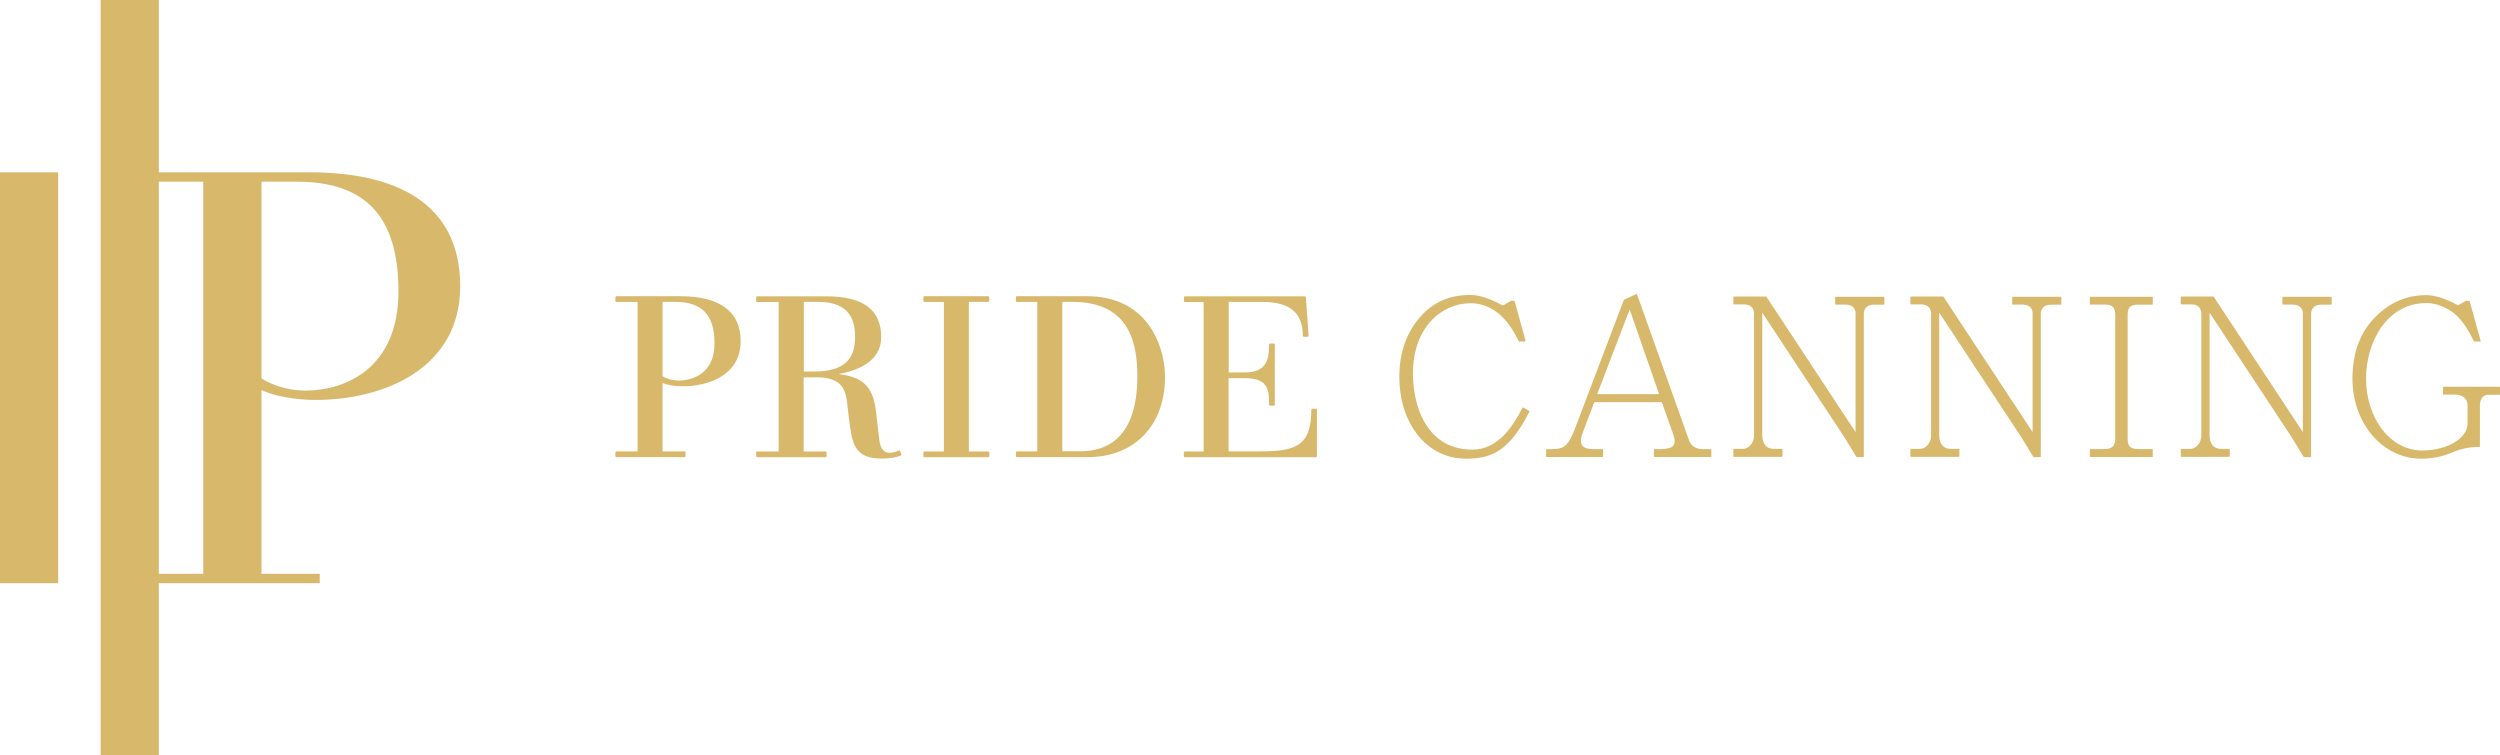 <svg width="182" height="55" viewBox="0 0 182 55" fill="none" xmlns="http://www.w3.org/2000/svg">
<g clip-path="url(#clip0_282_395)">
<path d="M152.186 21.6C152.165 21.6 152.144 21.621 152.144 21.643V22.132C152.144 22.16 152.165 22.174 152.186 22.174H153.26C153.642 22.174 153.988 22.259 153.988 22.891V31.96C153.988 32.45 153.741 32.691 153.26 32.691H152.186C152.165 32.691 152.144 32.712 152.144 32.733V33.223C152.144 33.251 152.165 33.272 152.186 33.272H156.68C156.709 33.272 156.723 33.251 156.723 33.223V32.733C156.723 32.705 156.702 32.691 156.68 32.691H155.684C155.105 32.691 154.893 32.492 154.893 31.96V22.898C154.893 22.295 155.161 22.181 155.684 22.181H156.68C156.709 22.181 156.723 22.16 156.723 22.139V21.65C156.723 21.621 156.702 21.607 156.68 21.607H152.186V21.6ZM22.528 12.544H11.561V0H7.328V55H11.561V42.456H23.277V41.775H19.037V28.393C19.871 28.819 21.532 29.117 22.945 29.117C27.977 29.117 33.503 26.819 33.503 20.834C33.496 14.707 28.719 12.544 22.528 12.544ZM14.797 41.775H11.561V13.225H14.797V41.775ZM22.239 28.436C20.868 28.436 19.666 27.968 19.037 27.543V13.225H21.574C26.521 13.225 29.008 15.65 29.008 21.217C29.008 26.947 24.98 28.436 22.239 28.436ZM49.537 21.565H44.873C44.83 21.565 44.802 21.6 44.802 21.643V21.905C44.802 21.948 44.837 21.983 44.873 21.983H46.42V32.861H44.873C44.83 32.861 44.802 32.897 44.802 32.939V33.201C44.802 33.244 44.837 33.279 44.873 33.279H49.827C49.869 33.279 49.904 33.244 49.904 33.201V32.939C49.904 32.897 49.869 32.861 49.827 32.861H48.23V27.883C48.583 28.025 49.169 28.124 49.692 28.124C51.643 28.124 53.918 27.266 53.918 24.848C53.932 22.699 52.413 21.565 49.537 21.565ZM49.424 27.706C48.915 27.706 48.477 27.543 48.236 27.394V21.976H49.162C51.106 21.976 52.017 22.933 52.017 24.99C52.017 27.571 49.855 27.706 49.424 27.706ZM166.199 21.6C166.178 21.6 166.157 21.621 166.157 21.643V22.132C166.157 22.16 166.178 22.174 166.199 22.174H166.899C167.174 22.174 167.648 22.259 167.648 22.841V31.457L161.161 21.607C161.154 21.593 161.139 21.586 161.125 21.586H158.8C158.779 21.586 158.758 21.607 158.758 21.628V22.118C158.758 22.146 158.779 22.16 158.8 22.16H159.557C159.719 22.16 160.256 22.21 160.256 22.862V31.705C160.256 32.35 159.761 32.677 159.479 32.677H158.8C158.779 32.677 158.758 32.698 158.758 32.719V33.209C158.758 33.237 158.779 33.258 158.8 33.258H162.284C162.305 33.258 162.327 33.237 162.327 33.209V32.719C162.327 32.691 162.305 32.677 162.284 32.677H161.684C161.168 32.677 160.857 32.315 160.857 31.705V22.763L166.863 31.875L167.704 33.258C167.711 33.272 167.726 33.279 167.747 33.279H168.206C168.234 33.279 168.248 33.258 168.248 33.23V22.848C168.248 22.437 168.524 22.181 168.962 22.181H169.704C169.732 22.181 169.747 22.16 169.747 22.139V21.65C169.747 21.621 169.725 21.607 169.704 21.607H166.199V21.6ZM146.533 21.6C146.512 21.6 146.49 21.621 146.49 21.643V22.132C146.49 22.16 146.512 22.174 146.533 22.174H147.232C147.508 22.174 147.974 22.259 147.974 22.841V31.457L141.487 21.607C141.48 21.593 141.466 21.586 141.452 21.586H139.127C139.099 21.586 139.078 21.607 139.078 21.628V22.118C139.078 22.146 139.099 22.16 139.127 22.16H139.883C140.046 22.16 140.583 22.21 140.583 22.862V31.705C140.583 32.35 140.088 32.677 139.805 32.677H139.127C139.099 32.677 139.078 32.698 139.078 32.719V33.209C139.078 33.237 139.099 33.258 139.127 33.258H142.604C142.625 33.258 142.646 33.237 142.646 33.209V32.719C142.646 32.691 142.625 32.677 142.604 32.677H142.003C141.487 32.677 141.176 32.315 141.176 31.705V22.763L147.183 31.875L148.024 33.258C148.031 33.272 148.045 33.279 148.066 33.279H148.526C148.554 33.279 148.568 33.258 148.568 33.23V22.848C148.568 22.437 148.844 22.181 149.282 22.181H150.024C150.052 22.181 150.066 22.16 150.066 22.139V21.65C150.066 21.621 150.045 21.607 150.024 21.607H146.533V21.6ZM0 42.456H4.233V12.544H0V42.456ZM181.958 28.152H177.894C177.866 28.152 177.852 28.174 177.852 28.195V28.684C177.852 28.706 177.873 28.727 177.894 28.727H178.735C179.286 28.727 179.64 29.032 179.64 29.507V30.826C179.64 31.911 178.156 32.797 176.333 32.797C174.043 32.797 172.248 30.492 172.248 27.557C172.248 24.89 173.782 22.061 176.636 22.061C177.23 22.061 177.817 22.253 178.431 22.642C179.032 23.04 179.59 23.777 180.092 24.834C180.099 24.848 180.113 24.862 180.134 24.862H180.544C180.558 24.862 180.573 24.855 180.58 24.848C180.587 24.834 180.594 24.82 180.587 24.805L179.795 21.933C179.788 21.912 179.774 21.898 179.753 21.898H179.534C179.527 21.898 179.52 21.898 179.513 21.905L178.947 22.224C178.043 21.735 177.265 21.487 176.636 21.487C175.237 21.487 174.05 21.983 172.997 23.004C171.845 24.117 171.259 25.649 171.259 27.564C171.259 30.833 173.464 33.393 176.269 33.393C177.075 33.393 177.845 33.237 178.552 32.925C179.159 32.663 179.816 32.535 180.495 32.535C180.523 32.535 180.537 32.514 180.537 32.492V29.521C180.537 29.337 180.587 28.741 181.173 28.741H181.965C181.993 28.741 182.007 28.72 182.007 28.698V28.209C182 28.174 181.986 28.152 181.958 28.152ZM123.913 32.698C123.573 32.698 123.121 32.528 122.959 32.045L119.178 21.437C119.171 21.423 119.164 21.416 119.15 21.409C119.143 21.401 119.129 21.401 119.114 21.409L118.231 21.82C118.217 21.827 118.21 21.834 118.21 21.848L114.585 31.393C114.041 32.698 113.737 32.698 112.599 32.698C112.571 32.698 112.557 32.719 112.557 32.74V33.23C112.557 33.258 112.578 33.272 112.599 33.272H116.662C116.691 33.272 116.705 33.251 116.705 33.23V32.74C116.705 32.719 116.684 32.698 116.662 32.698H115.97C115.355 32.684 115.094 32.499 115.094 32.095C115.094 31.904 115.143 31.684 115.249 31.429L116.062 29.28H120.98L121.807 31.599C121.856 31.762 121.913 31.946 121.913 32.095C121.913 32.464 121.75 32.669 120.916 32.698H120.443C120.415 32.698 120.401 32.719 120.401 32.74V33.23C120.401 33.258 120.422 33.272 120.443 33.272H124.542C124.563 33.272 124.584 33.251 124.584 33.23V32.74C124.584 32.719 124.563 32.698 124.542 32.698H123.913ZM116.274 28.691L118.641 22.529L120.782 28.691H116.274ZM95.802 29.755H95.54C95.498 29.755 95.463 29.791 95.463 29.833C95.463 32.563 94.226 32.861 91.611 32.861H89.442V27.528H90.579C92.261 27.528 92.389 28.259 92.389 29.457C92.389 29.5 92.424 29.535 92.466 29.535H92.728C92.77 29.535 92.805 29.5 92.805 29.457V25.089C92.805 25.046 92.77 25.011 92.728 25.011H92.466C92.424 25.011 92.389 25.046 92.389 25.089C92.389 26.117 92.247 27.117 90.601 27.117H89.449V21.983H91.943C93.901 21.983 94.848 22.784 94.848 24.437C94.848 24.479 94.883 24.515 94.925 24.515H95.187C95.208 24.515 95.229 24.508 95.243 24.493C95.258 24.479 95.265 24.458 95.265 24.437L95.067 21.643C95.067 21.607 95.031 21.572 94.989 21.572H86.269C86.227 21.572 86.191 21.607 86.191 21.65V21.912C86.191 21.955 86.227 21.99 86.269 21.99H87.626V32.868H86.262C86.219 32.868 86.184 32.904 86.184 32.946V33.209C86.184 33.251 86.219 33.286 86.262 33.286H95.795C95.837 33.286 95.872 33.251 95.872 33.209V29.84C95.872 29.791 95.837 29.755 95.802 29.755ZM79.153 21.565H74.037C73.994 21.565 73.959 21.6 73.959 21.643V21.905C73.959 21.948 73.994 21.983 74.037 21.983H75.514V32.861H74.037C73.994 32.861 73.959 32.897 73.959 32.939V33.201C73.959 33.244 73.994 33.279 74.037 33.279H79.174C82.594 33.279 84.813 30.982 84.813 27.429C84.813 26.089 84.375 24.685 83.64 23.678C82.637 22.288 81.089 21.565 79.153 21.565ZM78.665 32.854H77.337V21.976H78.065C82.305 21.976 82.799 25.082 82.799 27.415C82.792 31.911 80.545 32.854 78.665 32.854ZM110.896 29.67C110.882 29.663 110.875 29.663 110.861 29.67C110.847 29.67 110.839 29.684 110.832 29.691C110.168 30.996 109.073 32.733 107.2 32.733C105.688 32.733 104.536 32.095 103.773 30.847C102.981 29.549 102.861 27.996 102.861 27.188C102.861 23.827 104.967 22.075 107.045 22.075C109.186 22.075 110.182 24.075 110.557 24.827L110.564 24.841C110.571 24.855 110.585 24.862 110.606 24.862H111.016C111.03 24.862 111.044 24.855 111.051 24.848C111.059 24.834 111.066 24.82 111.059 24.805L110.267 21.933C110.26 21.912 110.246 21.898 110.225 21.898H110.006C109.999 21.898 109.991 21.898 109.984 21.905L109.419 22.245C108.458 21.728 107.681 21.472 107.045 21.472C105.547 21.472 104.359 21.983 103.42 23.04C102.395 24.195 101.872 25.67 101.872 27.422C101.872 30.883 103.907 33.393 106.713 33.393C108.585 33.393 109.878 32.847 111.341 29.968C111.348 29.947 111.341 29.918 111.32 29.911L110.896 29.67ZM65.528 32.833C65.507 32.797 65.472 32.783 65.43 32.797L65.387 32.819C65.232 32.882 65.041 32.96 64.787 32.96C64.589 32.96 64.122 32.96 64.009 31.996L63.776 29.989C63.55 27.996 62.702 27.443 61.041 27.23C62.37 26.997 64.15 26.344 64.15 24.55C64.15 22.543 62.843 21.572 60.151 21.572H55.127C55.084 21.572 55.049 21.607 55.049 21.65V21.912C55.049 21.955 55.084 21.99 55.127 21.99H56.688V32.868H55.127C55.084 32.868 55.049 32.904 55.049 32.946V33.209C55.049 33.251 55.084 33.286 55.127 33.286H60.101C60.144 33.286 60.179 33.251 60.179 33.209V32.946C60.179 32.904 60.144 32.868 60.101 32.868H58.504V27.472H59.494C61.317 27.472 61.571 28.415 61.677 29.379L61.797 30.407C62.023 32.265 62.158 33.386 64.207 33.386C64.864 33.386 65.288 33.272 65.571 33.166C65.592 33.159 65.606 33.145 65.613 33.123C65.62 33.102 65.62 33.081 65.613 33.06L65.528 32.833ZM59.26 27.046H58.518V21.976H59.557C61.967 21.976 62.25 23.444 62.25 24.543C62.25 26.273 61.324 27.046 59.26 27.046ZM71.945 21.565H67.302C67.26 21.565 67.225 21.6 67.225 21.643V21.905C67.225 21.948 67.26 21.983 67.302 21.983H68.716V32.868H67.302C67.26 32.868 67.225 32.904 67.225 32.946V33.209C67.225 33.251 67.26 33.286 67.302 33.286H71.945C71.987 33.286 72.023 33.251 72.023 33.209V32.946C72.023 32.904 71.987 32.868 71.945 32.868H70.532V21.976H71.945C71.987 21.976 72.023 21.94 72.023 21.898V21.636C72.016 21.6 71.98 21.565 71.945 21.565ZM133.643 21.6C133.622 21.6 133.601 21.621 133.601 21.643V22.132C133.601 22.16 133.622 22.174 133.643 22.174H134.343C134.619 22.174 135.085 22.259 135.085 22.841V31.457L128.598 21.607C128.591 21.593 128.577 21.586 128.562 21.586H126.238C126.209 21.586 126.188 21.607 126.188 21.628V22.118C126.188 22.146 126.209 22.16 126.238 22.16H126.994C127.156 22.16 127.693 22.21 127.693 22.862V31.705C127.693 32.35 127.199 32.677 126.916 32.677H126.238C126.209 32.677 126.188 32.698 126.188 32.719V33.209C126.188 33.237 126.209 33.258 126.238 33.258H129.721C129.743 33.258 129.764 33.237 129.764 33.209V32.719C129.764 32.691 129.743 32.677 129.721 32.677H129.121C128.605 32.677 128.294 32.315 128.294 31.705V22.763L134.301 31.875L135.141 33.258C135.149 33.272 135.163 33.279 135.184 33.279H135.643C135.671 33.279 135.686 33.258 135.686 33.23V22.848C135.686 22.437 135.961 22.181 136.399 22.181H137.141C137.163 22.181 137.184 22.16 137.184 22.139V21.65C137.184 21.621 137.163 21.607 137.141 21.607H133.643V21.6Z" fill="#D8B86A"/>
</g>
<defs>
<clipPath id="clip0_282_395">
<rect width="182" height="55" fill="white"/>
</clipPath>
</defs>
</svg>
